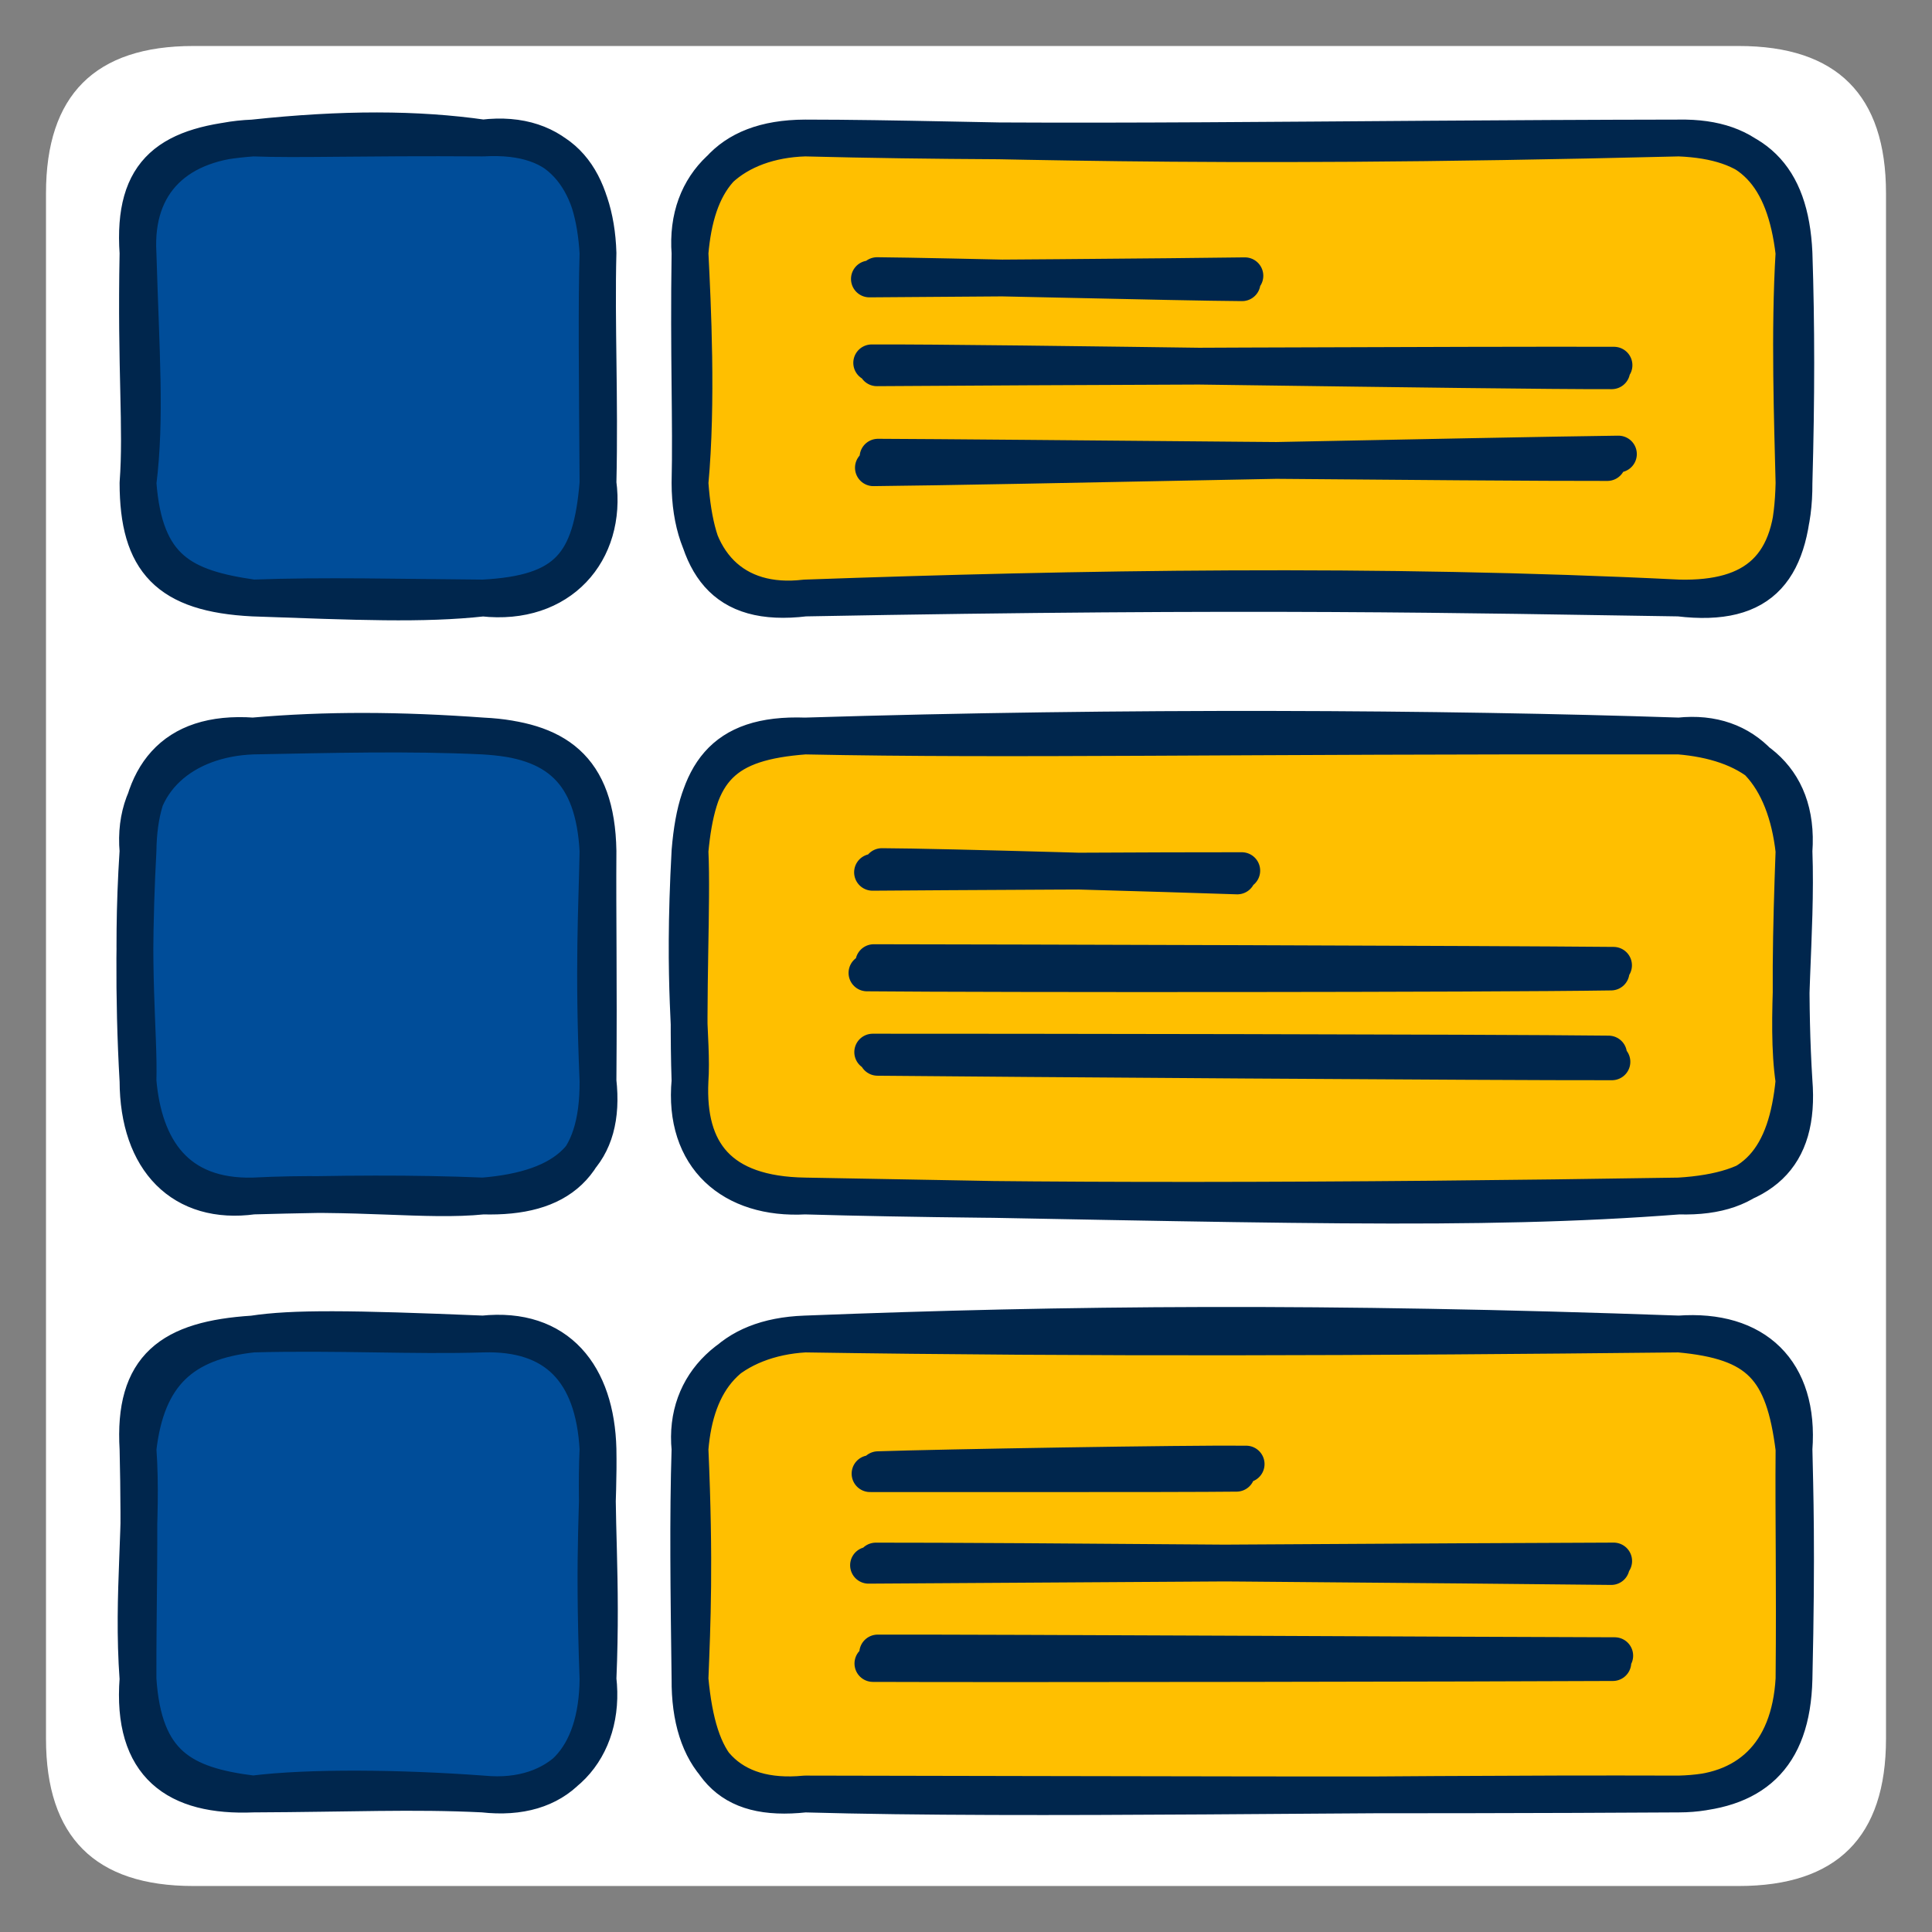<?xml version="1.0" encoding="UTF-8"?>
<svg version="1.1" xmlns="http://www.w3.org/2000/svg" viewBox="90 90 420 420" width="420" height="420">
<rect x="90" y="90" width="420" height="420" fill="#808080" stroke="none"/>
<!-- Created with neoDraw - Cached -->
<!-- This minified file cannot be edited with neoDraw! -->
<!-- START - neoDraw metadata -->
<!-- {"pluginVersion":"1.0.0.2024-09-03_10-01-26","wpSiteUrl":"https://neo-wp.com","lastModified":1725371996490,"width":420,"height":420,"isLinked":false,"isAnimated":false,"isMotion":false,"headerEnd":null} -->
<!-- END - neoDraw metadata -->
<!-- Description generated by neoOptimize --><desc></desc>







  <defs>
    <clipPath id="motion-clip-path-340bb5b434">
      <rect x="90" y="90" width="420" height="420"></rect>
    </clipPath>
  </defs>




  <g id="motion-filmstrip-340bb5b434">
    <g id="motion-frame-0-340bb5b434" clip-path="url(#motion-clip-path-340bb5b434)">
      <g stroke-linecap="round" transform="translate(100 100) rotate(0 200 200)">
        <path d="M32 0 C164.67 0, 297.35 0, 368 0 C389.33 0, 400 10.67, 400 32 C400 100.5, 400 169, 400 368 C400 389.33, 389.33 400, 368 400 C239.83 400, 111.66 400, 32 400 C10.67 400, 0 389.33, 0 368 C0 279.16, 0 190.33, 0 32 C0 10.67, 10.67 0, 32 0" stroke="none" stroke-width="0" fill="#ffffff"></path>
        <path d="M32 0 C150.66 0, 269.33 0, 368 0 M32 0 C155.41 0, 278.82 0, 368 0 M368 0 C389.33 0, 400 10.67, 400 32 M368 0 C389.33 0, 400 10.67, 400 32 M400 32 C400 99.46, 400 166.91, 400 368 M400 32 C400 105.64, 400 179.29, 400 368 M400 368 C400 389.33, 389.33 400, 368 400 M400 368 C400 389.33, 389.33 400, 368 400 M368 400 C278.84 400, 189.67 400, 32 400 M368 400 C274.35 400, 180.69 400, 32 400 M32 400 C10.67 400, 0 389.33, 0 368 M32 400 C10.67 400, 0 389.33, 0 368 M0 368 C0 287.08, 0 206.16, 0 32 M0 368 C0 238.74, 0 109.47, 0 32 M0 32 C0 10.67, 10.67 0, 32 0 M0 32 C0 10.67, 10.67 0, 32 0" stroke="transparent" stroke-width="1" fill="none"></path>
      </g>
      <g stroke-linecap="round" transform="translate(240 380) rotate(0 120 50)">
        <path d="M25 0 C98.6 4.04, 167.89 -1.03, 215 0 C230.62 -1.53, 242.47 8.69, 240 25 C237.39 43.7, 242.4 59.11, 240 75 C242 94.27, 230.27 100.13, 215 100 C156.98 101.05, 100.56 98.53, 25 100 C5.66 99.78, -0.21 93.77, 0 75 C2.65 55.22, 3.64 37.27, 0 25 C-0.64 7.47, 10.81 3.42, 25 0" stroke="none" stroke-width="0" fill="#ffbf00"></path>
        <path d="M25 0 C81.84 -2.23, 137.91 -2.76, 215 0 M25 0 C87.06 0.96, 147.14 0.72, 215 0 M215 0 C231.58 -1.22, 241.28 8.08, 240 25 M215 0 C232.46 1.59, 237.79 7.46, 240 25 M240 25 C240.18 33.64, 240.66 46.67, 240 75 M240 25 C239.88 40.25, 240.2 53.74, 240 75 M240 75 C239.59 92.33, 230.88 99.6, 215 100 M240 75 C239.07 91.39, 229.71 99.96, 215 100 M215 100 C144 99.77, 74.81 101.4, 25 100 M215 100 C154.64 100.37, 93.4 100.11, 25 100 M25 100 C8.43 101.62, -0.14 92.06, 0 75 M25 100 C7.94 101.85, 1.76 93.88, 0 75 M0 75 C-0.25 56.02, -0.47 39.96, 0 25 M0 75 C0.47 63.05, 1.09 49.76, 0 25 M0 25 C1.21 10.16, 8.38 0.6, 25 0 M0 25 C-1.43 10.52, 9.59 0.89, 25 0" stroke="#00264d" stroke-width="8" fill="none"></path>
      </g>
      <g stroke-linecap="round">
        <g transform="translate(280 410) rotate(0 40 0)">
          <path d="M-0.86 0.36 C12.19 0.33, 65.2 0.43, 78.81 0.27 M0.88 -0.5 C14.24 -0.95, 67.64 -1.86, 80.9 -1.72" stroke="#00264d" stroke-width="8" fill="none"></path>
        </g>
      </g>
      <mask></mask>
      <g stroke-linecap="round">
        <g transform="translate(280 430) rotate(0 80 0)">
          <path d="M-1.19 0.27 C25.76 0.1, 133.76 -0.59, 160.8 -0.65 M0.39 -0.64 C27.32 -0.69, 133.53 0.24, 160.27 0.55" stroke="#00264d" stroke-width="8" fill="none"></path>
        </g>
      </g>
      <mask></mask>
      <g stroke-linecap="round">
        <g transform="translate(280 450) rotate(0 80 0)">
          <path d="M0.8 -0.65 C27.83 -0.7, 134.55 -0.12, 161.03 -0.07 M-0.24 1.63 C26.83 1.75, 134.12 1.57, 160.62 1.43" stroke="#00264d" stroke-width="8" fill="none"></path>
        </g>
      </g>
      <mask></mask>
      <g stroke-linecap="round" transform="translate(240 250) rotate(0 120 50)">
        <path d="M25 0 C75.09 -2.29, 120.56 -2.46, 215 0 C233.73 2.89, 240.83 10.33, 240 25 C239.36 44.68, 241.09 59.7, 240 75 C239.68 88.21, 228.82 97.32, 215 100 C162.35 100, 104.08 104.15, 25 100 C8.01 103.14, 1.18 91.03, 0 75 C0.69 63.44, 0.72 47.44, 0 25 C2.98 9.81, 6.24 -1.18, 25 0" stroke="none" stroke-width="0" fill="#ffbf00"></path>
        <path d="M25 0 C94.52 -2.15, 163.65 -1.71, 215 0 M25 0 C70.74 0.93, 114.82 -0.14, 215 0 M215 0 C229.79 -1.59, 238.21 8.91, 240 25 M215 0 C229.74 1.22, 241.21 8.24, 240 25 M240 25 C240.66 43.31, 238.04 61.85, 240 75 M240 25 C239.4 41.55, 238.95 58.32, 240 75 M240 75 C241.36 91.91, 232.88 98.91, 215 100 M240 75 C238.42 91.24, 231.95 100.51, 215 100 M215 100 C170.76 103.42, 126.96 101.76, 25 100 M215 100 C142.42 101.17, 70.94 101.33, 25 100 M25 100 C9.22 100.87, -1.55 91.63, 0 75 M25 100 C6.29 99.72, -0.73 90.35, 0 75 M0 75 C0.62 65.82, -1.67 55.31, 0 25 M0 75 C-0.63 56.39, 0.53 36.26, 0 25 M0 25 C1.49 7.16, 7.36 1.33, 25 0 M0 25 C1.52 8.65, 6.61 -0.67, 25 0" stroke="#00264d" stroke-width="8" fill="none"></path>
      </g>
      <g stroke-linecap="round">
        <g transform="translate(280 280) rotate(0 40 0)">
          <path d="M-0.32 -0.37 C12.84 -0.48, 66.44 -0.77, 79.95 -0.73 M1.72 -1.61 C14.62 -1.57, 65.86 -0.03, 78.98 0.42" stroke="#00264d" stroke-width="8" fill="none"></path>
        </g>
      </g>
      <mask></mask>
      <g stroke-linecap="round">
        <g transform="translate(280 300) rotate(0 80 0)">
          <path d="M-0.05 -0.73 C26.8 -0.7, 134.03 -0.41, 160.77 -0.15 M-1.53 1.5 C25.25 1.76, 133.33 1.73, 160.23 1.31" stroke="#00264d" stroke-width="8" fill="none"></path>
        </g>
      </g>
      <mask></mask>
      <g stroke-linecap="round">
        <g transform="translate(280 320) rotate(0 80 0)">
          <path d="M0.77 -0.15 C27.51 0.11, 134.07 0.88, 160.42 0.83 M-0.28 -1.28 C26.34 -1.29, 132.78 -1.17, 159.69 -0.86" stroke="#00264d" stroke-width="8" fill="none"></path>
        </g>
      </g>
      <mask></mask>
      <g stroke-linecap="round" transform="translate(120 120) rotate(0 50 50)">
        <path d="M25 0 C46.62 -1.9, 63.16 -0.79, 75 0 C92.73 1.44, 97.47 8.01, 100 25 C99.07 35, 101.4 48.61, 100 75 C98 92.46, 93.81 99.68, 75 100 C54.78 102.31, 39.71 101.14, 25 100 C10.58 101.33, 0.05 94.65, 0 75 C-1.81 57.13, 1.75 38.44, 0 25 C2.06 5.06, 7.13 2.07, 25 0" stroke="none" stroke-width="0" fill="#004d99"></path>
        <path d="M25 0 C44.59 -2.1, 60.66 -2.05, 75 0 M25 0 C35.2 0.39, 47.59 -0.18, 75 0 M75 0 C93.12 -1.02, 99.03 9.25, 100 25 M75 0 C91.29 -1.96, 99.52 9.1, 100 25 M100 25 C99.66 36.32, 99.86 52.41, 100 75 M100 25 C99.61 40.42, 100.43 56.43, 100 75 M100 75 C98.56 92.56, 93.42 99.04, 75 100 M100 75 C102.02 89.95, 91.77 101.87, 75 100 M75 100 C61.96 101.44, 47.62 100.8, 25 100 M75 100 C56.94 99.87, 40.33 99.42, 25 100 M25 100 C6.51 99.07, 0.02 92.05, 0 75 M25 100 C9.79 97.81, 1.39 93.77, 0 75 M0 75 C1.76 60.98, 0.63 46.28, 0 25 M0 75 C0.9 63.06, -0.5 50.56, 0 25 M0 25 C-0.85 9.71, 8.53 0.66, 25 0 M0 25 C-1.24 6.89, 6.98 1.32, 25 0" stroke="#00264d" stroke-width="8" fill="none"></path>
      </g>
      <g stroke-linecap="round" transform="translate(120 250) rotate(0 50 50)">
        <path d="M25 0 C42.9 0.06, 61.61 1.8, 75 0 C89.14 -0.32, 96.55 5.49, 100 25 C102.05 39.49, 97.95 48.36, 100 75 C102.15 91.34, 94.81 101.18, 75 100 C64.31 101.92, 49.02 101.95, 25 100 C8.39 102.98, 1.48 89.57, 0 75 C1.81 59.18, 2.64 45, 0 25 C-1.2 10.41, 10.68 -1.85, 25 0" stroke="none" stroke-width="0" fill="#004d99"></path>
        <path d="M25 0 C40.97 -1.4, 56.88 -1.31, 75 0 M25 0 C41.96 -0.31, 58.6 -0.78, 75 0 M75 0 C90.7 0.91, 99.68 6.63, 100 25 M75 0 C91.19 0.77, 99.09 7.88, 100 25 M100 25 C99.9 39.34, 100.18 52.17, 100 75 M100 25 C99.78 37.5, 98.93 50.01, 100 75 M100 75 C101.76 90.7, 93.42 98.51, 75 100 M100 75 C100.11 93.53, 91.5 100.45, 75 100 M75 100 C62.78 101.26, 47.58 98.84, 25 100 M75 100 C59.77 99.37, 44.25 99.47, 25 100 M25 100 C8.36 100.39, 1.27 89.77, 0 75 M25 100 C9.73 102.1, 0.05 92.35, 0 75 M0 75 C0.3 64.61, -1.65 50.27, 0 25 M0 75 C-1.08 56.38, -0.76 39.03, 0 25 M0 25 C0.2 8.99, 7.25 -1.26, 25 0 M0 25 C-1.36 9.65, 10.18 0.53, 25 0" stroke="#00264d" stroke-width="8" fill="none"></path>
      </g>
      <g stroke-linecap="round" transform="translate(120 380) rotate(0 50 50)">
        <path d="M25 0 C39.12 1.52, 48.58 -0.25, 75 0 C88.21 -2.85, 97.32 8.12, 100 25 C98.53 40.5, 102.67 54.1, 100 75 C103.14 92.84, 91.03 99.14, 75 100 C58.81 101.66, 38.18 103.31, 25 100 C9.81 97.9, -1.18 89.33, 0 75 C1.75 57.87, -1.51 49.35, 0 25 C2.35 6.48, 11.7 1.1, 25 0" stroke="none" stroke-width="0" fill="#004d99"></path>
        <path d="M25 0 C33.61 -1.32, 45.96 -1.2, 75 0 M25 0 C43.38 -0.49, 59.82 0.48, 75 0 M75 0 C91.34 -1.71, 99.59 9, 100 25 M75 0 C90.76 -0.46, 99.07 8.06, 100 25 M100 25 C100.23 36.95, 98.9 45.11, 100 75 M100 25 C99.34 39.51, 100.94 52.65, 100 75 M100 75 C101.76 90.18, 91.76 101.62, 75 100 M100 75 C99.84 92.11, 91.27 101.85, 75 100 M75 100 C57.05 98.68, 37.33 98.45, 25 100 M75 100 C59.71 99.25, 46.25 99.91, 25 100 M25 100 C9.6 98.1, 1.21 93.49, 0 75 M25 100 C8.38 100.69, -1.43 93.86, 0 75 M0 75 C-1.36 56.3, 1.14 40.87, 0 25 M0 75 C-0.05 60.01, 0.47 43.97, 0 25 M0 25 C-1.08 7.08, 7.15 1.14, 25 0 M0 25 C1.85 8.86, 9.61 1.66, 25 0" stroke="#00264d" stroke-width="8" fill="none"></path>
      </g>
      <g stroke-linecap="round" transform="translate(240 120) rotate(0 120 50)">
        <path d="M25 0 C77.96 -1.7, 132.53 -4.22, 215 0 C228.99 -0.22, 239.79 10.44, 240 25 C241.65 44.13, 242.64 65.08, 240 75 C239.36 90.81, 234.14 103.42, 215 100 C151.17 104.25, 88.71 99.17, 25 100 C7.16 97.66, -0.82 92.89, 0 75 C-1.72 65.48, 1.83 49.96, 0 25 C3.37 9.43, 9.3 -0.69, 25 0" stroke="none" stroke-width="0" fill="#ffbf00"></path>
        <path d="M25 0 C64.75 0.03, 104.41 2.76, 215 0 M25 0 C80.74 1.43, 137.28 0.12, 215 0 M215 0 C231.25 0.67, 239.21 7.93, 240 25 M215 0 C230.74 -0.27, 238.04 8.29, 240 25 M240 25 C238.97 42.02, 239.69 62.04, 240 75 M240 25 C240.52 40.63, 240.52 56.49, 240 75 M240 75 C240.09 93.29, 231.53 100.39, 215 100 M240 75 C239.61 93.52, 233.42 102.21, 215 100 M215 100 C149.58 96.76, 83.99 97.9, 25 100 M215 100 C168.87 99.31, 123.35 98.16, 25 100 M25 100 C9.55 101.83, 0.04 92.26, 0 75 M25 100 C6.9 102.19, 1.25 92.56, 0 75 M0 75 C1.62 57.59, 0.56 36.03, 0 25 M0 75 C0.31 61.79, -0.33 47.29, 0 25 M0 25 C-1.18 9.48, 9.94 0.46, 25 0 M0 25 C1.28 10, 7.44 0.08, 25 0" stroke="#00264d" stroke-width="8" fill="none"></path>
      </g>
      <g stroke-linecap="round">
        <g transform="translate(280 150) rotate(0 40 0)">
          <path d="M-1 0.64 C12.61 0.57, 66.99 0.16, 80.63 -0.05 M0.67 -0.08 C14.28 0.03, 66.7 1.39, 80.02 1.46" stroke="#00264d" stroke-width="8" fill="none"></path>
        </g>
      </g>
      <mask></mask>
      <g stroke-linecap="round">
        <g transform="translate(280 170) rotate(0 80 0)">
          <path d="M0.63 -0.05 C27.61 -0.26, 134.41 -0.71, 160.87 -0.61 M-0.5 -1.12 C26.49 -1.23, 133.91 0.67, 160.38 0.6" stroke="#00264d" stroke-width="8" fill="none"></path>
        </g>
      </g>
      <mask></mask>
      <g stroke-linecap="round">
        <g transform="translate(280 190) rotate(0 80 0)">
          <path d="M0.87 -0.61 C27.34 -0.51, 132.93 0.62, 159.42 0.55 M-0.13 1.68 C26.68 1.43, 135.31 -0.97, 161.83 -1.29" stroke="#00264d" stroke-width="8" fill="none"></path>
        </g>
      </g>
      <mask></mask>
    </g>
    
  </g>

</svg>